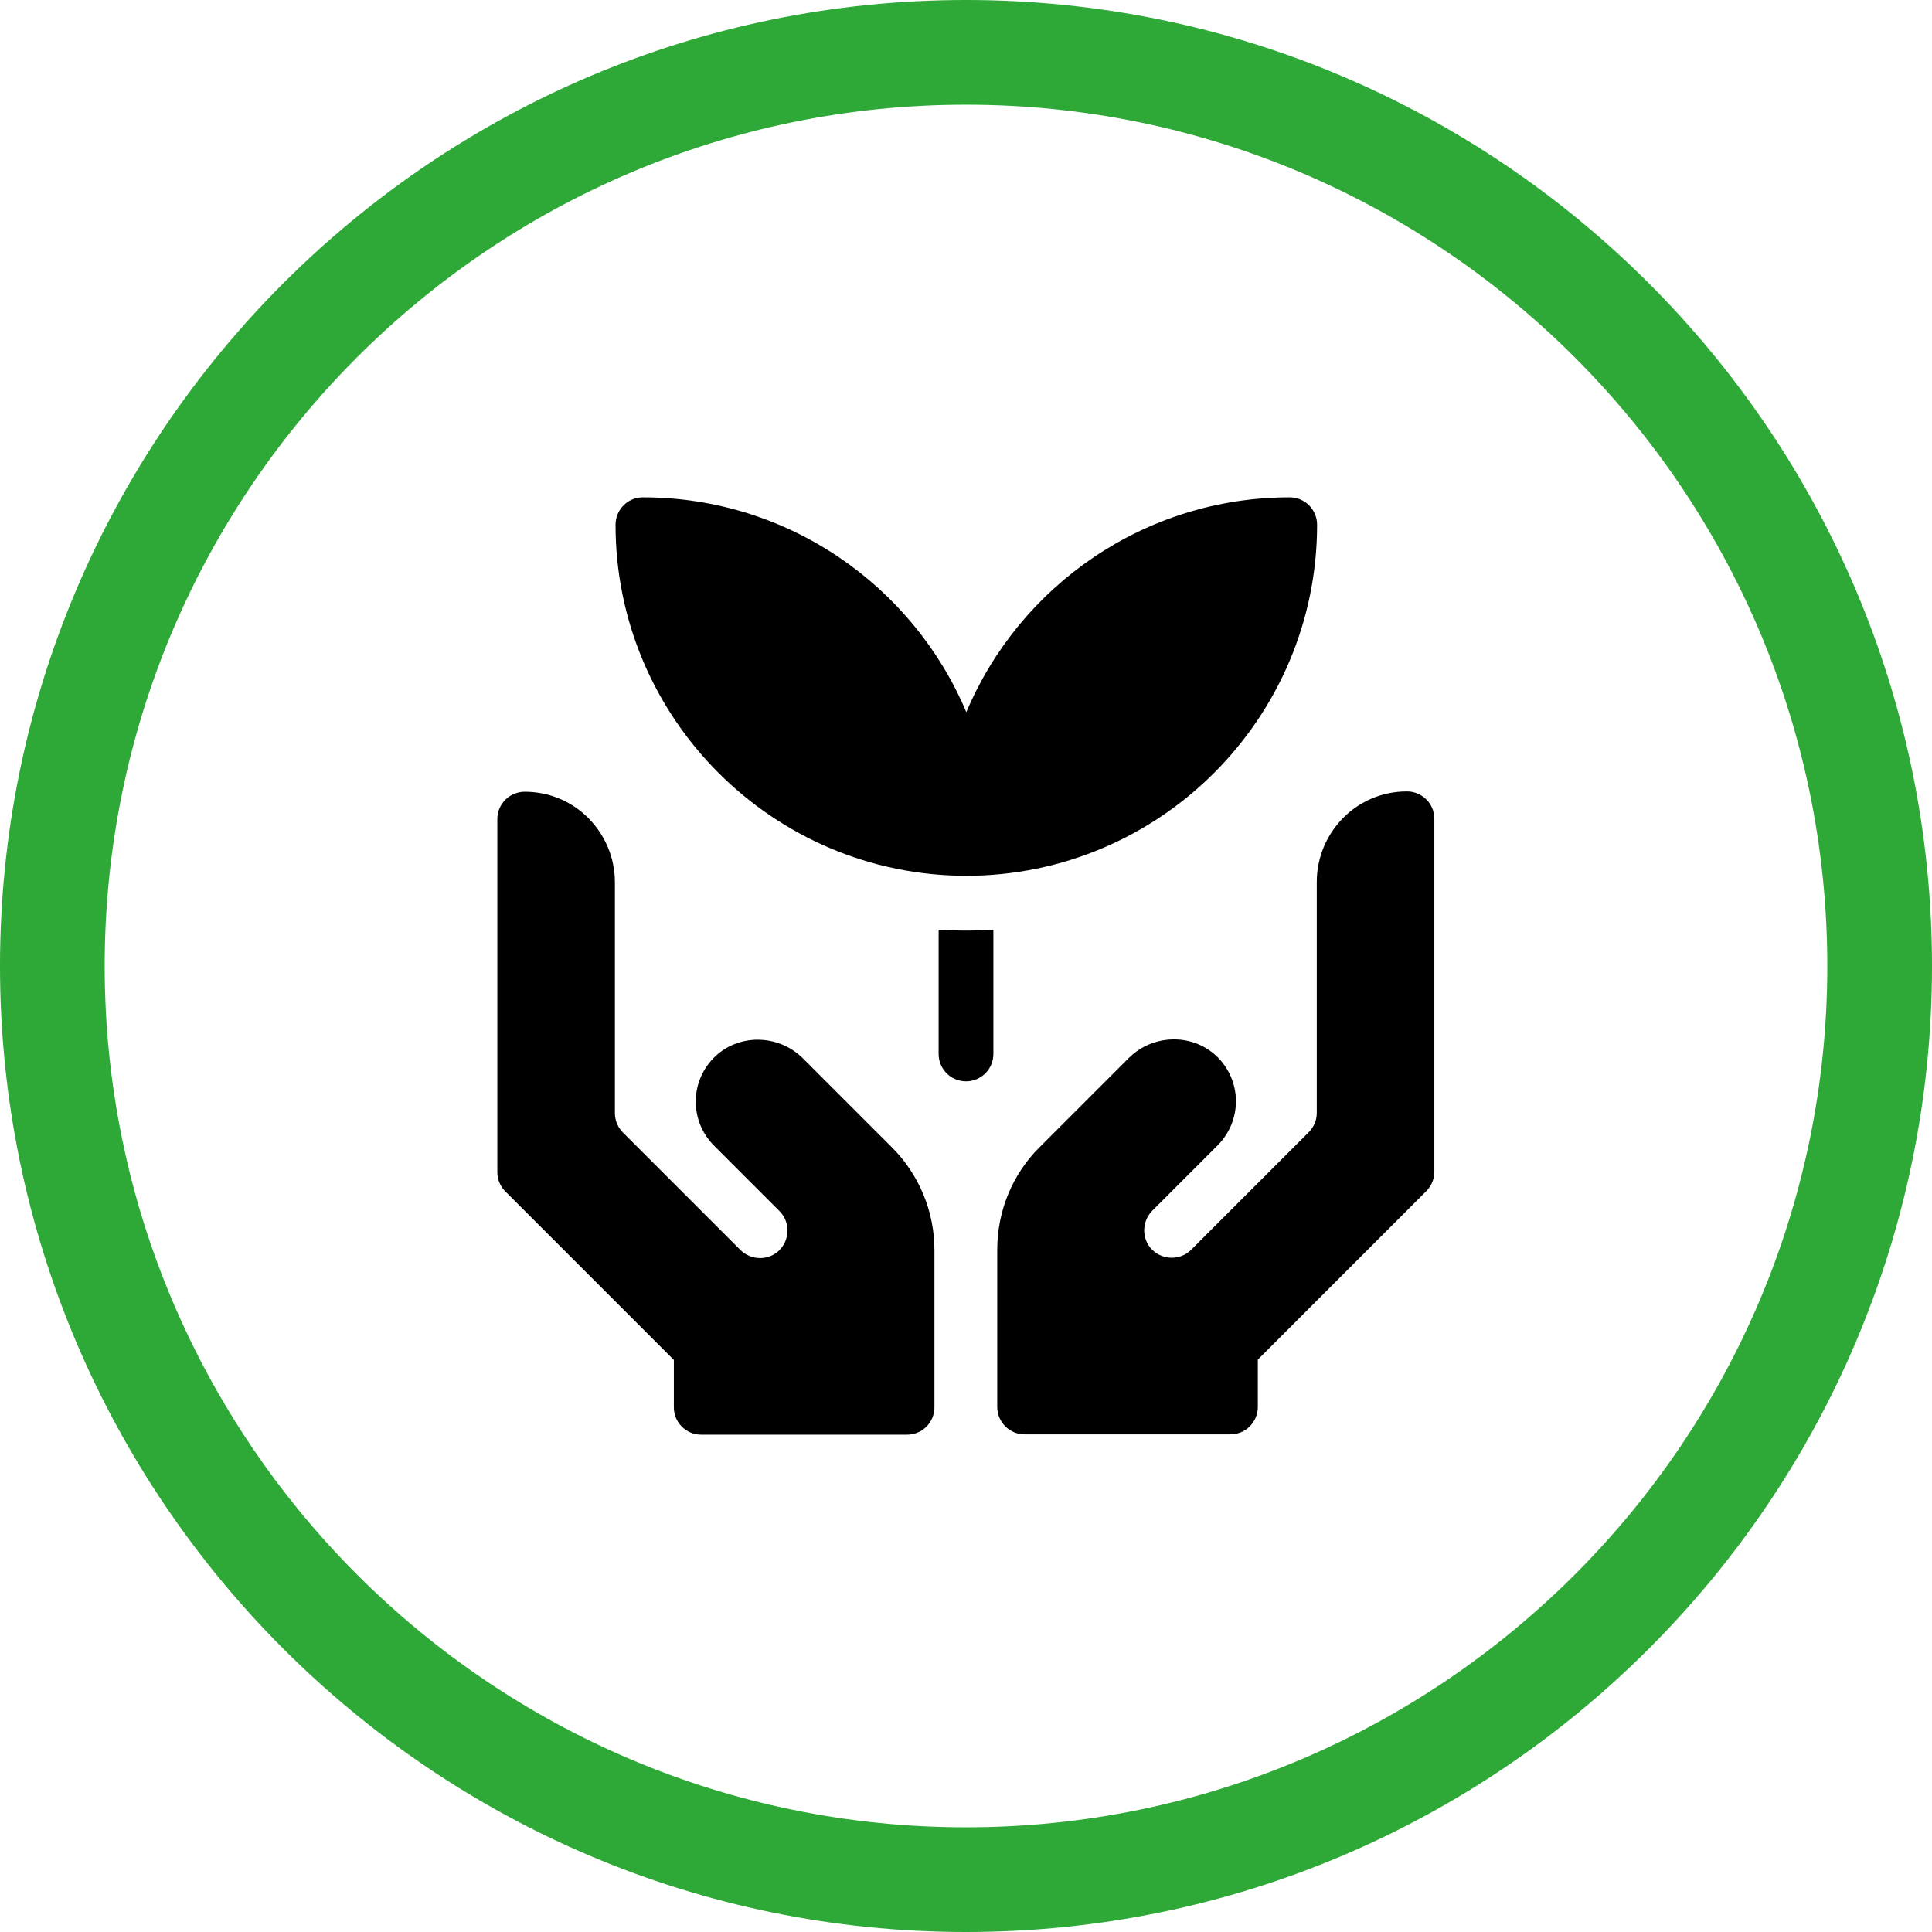 <?xml version="1.0" encoding="UTF-8"?>
<svg xmlns="http://www.w3.org/2000/svg" id="Layer_1" viewBox="0 0 59.98 59.98">
  <defs>
    <style>
      .cls-1 {
        fill: #2ea836;
      }
    </style>
  </defs>
  <path class="cls-1" d="M29.99,3.25C15.24,3.25,3.25,15.24,3.25,29.99s12,26.74,26.74,26.74,26.74-12,26.74-26.74S44.73,3.25,29.99,3.25M29.99,59.98C13.45,59.98,0,46.52,0,29.99S13.45,0,29.99,0s29.99,13.45,29.99,29.99-13.45,29.99-29.99,29.99"></path>
  <path d="M29.14,28.86v3.86c0,.47.38.85.85.85s.85-.38.85-.85v-3.86c-.28.02-.57.03-.85.03s-.57-.01-.85-.03"></path>
  <path d="M29.99,27.19c6.01,0,10.9-4.89,10.9-10.9,0-.47-.38-.85-.85-.85-4.51,0-8.39,2.75-10.04,6.67-1.65-3.92-5.53-6.67-10.04-6.67-.47,0-.85.38-.85.85,0,6.01,4.89,10.9,10.9,10.9"></path>
  <path d="M24.93,32.86c-.77-.77-2.04-.78-2.79,0-.73.76-.72,1.96.03,2.71l2.03,2.03c.33.33.33.87,0,1.21-.33.33-.87.33-1.21,0l-3.65-3.65c-.16-.16-.25-.38-.25-.6v-7.17c0-1.51-1.21-2.81-2.8-2.81h0c-.47,0-.85.38-.85.85v10.96c0,.23.09.44.25.6l5.23,5.23v1.47c0,.47.38.85.85.85h6.39c.47,0,.85-.38.85-.85v-4.88c0-1.19-.47-2.34-1.32-3.19,0,0-2.76-2.76-2.76-2.76Z"></path>
  <path d="M43.68,24.57h0c-1.59,0-2.8,1.3-2.8,2.81v7.17c0,.23-.09.44-.25.6l-3.65,3.65c-.33.33-.87.33-1.21,0-.33-.33-.33-.87,0-1.21l2.03-2.03c.75-.75.76-1.95.03-2.71-.75-.78-2.02-.77-2.79,0l-2.76,2.76c-.85.84-1.32,1.99-1.32,3.19v4.88c0,.47.38.85.85.85h6.39c.47,0,.85-.38.85-.85v-1.47l5.23-5.23c.16-.16.25-.38.25-.6v-10.96c0-.47-.38-.85-.85-.85"></path>
</svg>
